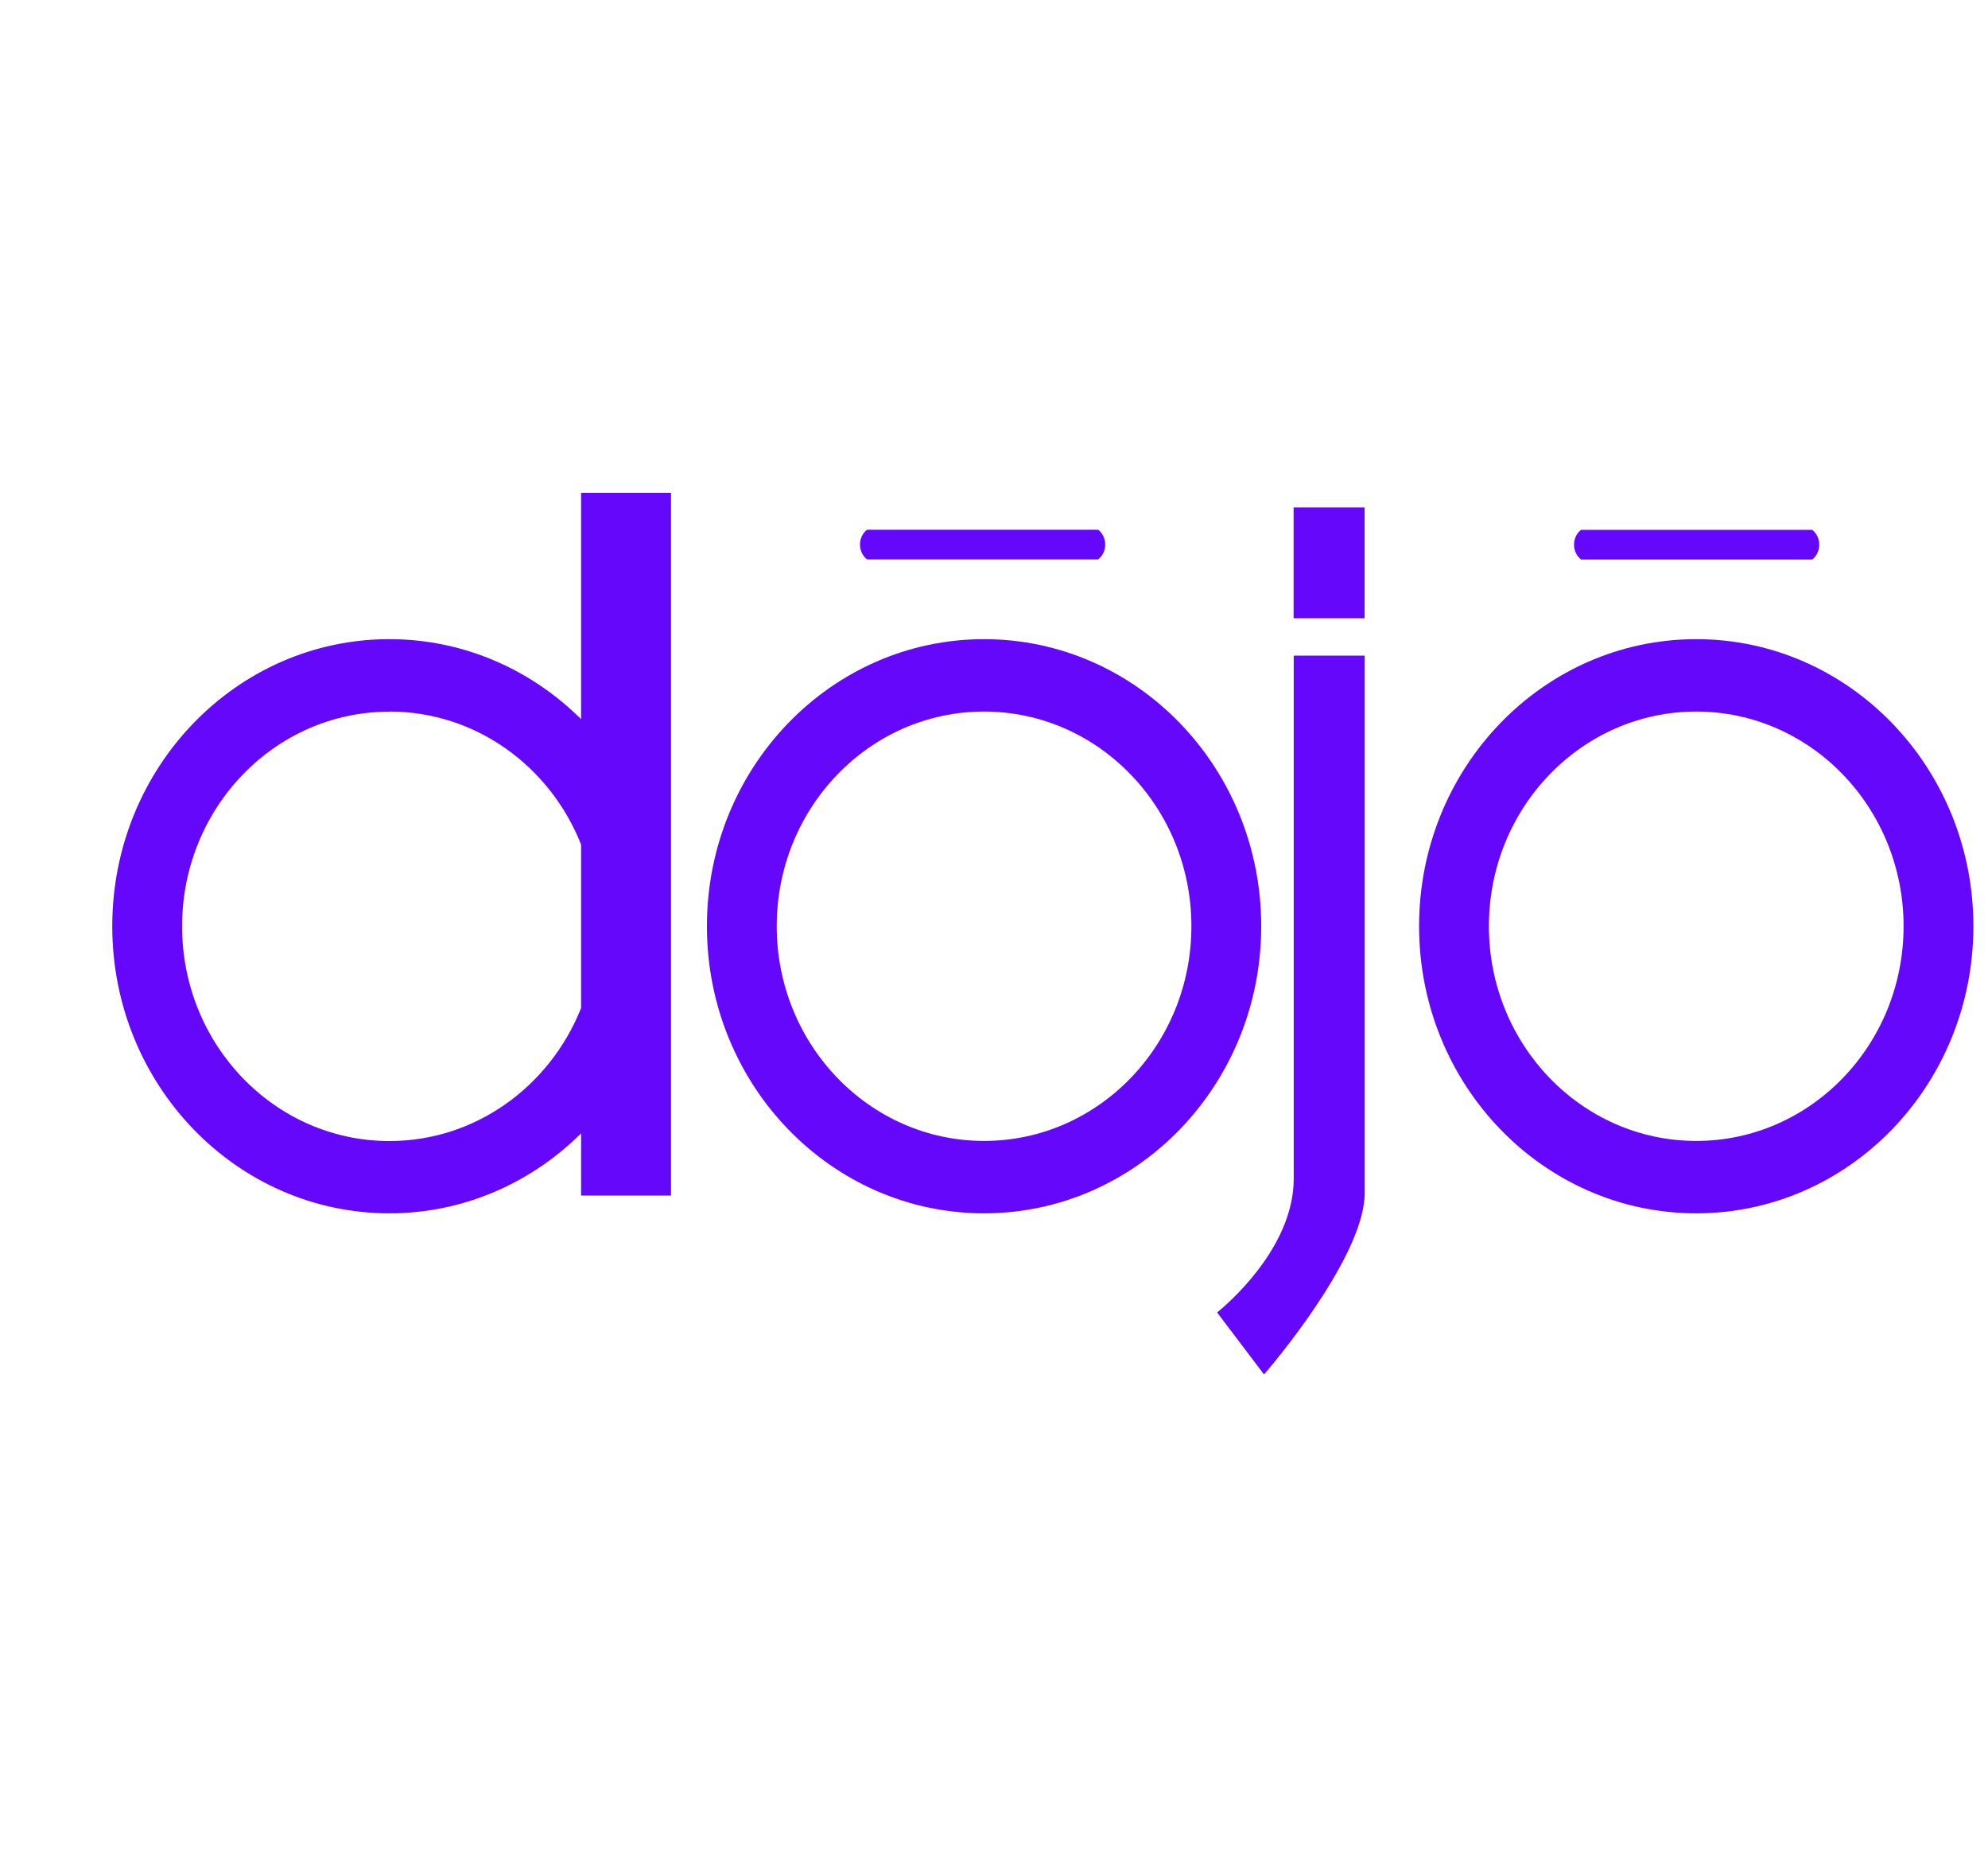 <svg fill="none" height="16" viewBox="0 0 17 16" width="17" xmlns="http://www.w3.org/2000/svg"><g fill="#6407fb"><path d="m14.505 5.466c-1.309 0-2.37 1.099-2.37 2.455s1.062 2.455 2.37 2.455c1.309 0 2.37-1.099 2.37-2.455s-1.062-2.455-2.37-2.455zm0 .619c.979 0 1.773.823 1.773 1.836 0 1.014-.794 1.836-1.773 1.836-.979 0-1.773-.823-1.773-1.836 0-1.014.794-1.836 1.773-1.836z"/><path d="m8.415 5.466c-1.309 0-2.37 1.099-2.37 2.455s1.062 2.455 2.37 2.455 2.37-1.099 2.37-2.455-1.062-2.455-2.37-2.455zm0 .619c.979 0 1.773.823 1.773 1.836 0 1.014-.794 1.836-1.773 1.836s-1.773-.823-1.773-1.836c0-1.014.794-1.836 1.773-1.836z"/><path d="m4.969 4.215v1.935c-.426-.423-1.003-.684-1.639-.684-1.309 0-2.37 1.099-2.37 2.455 0 1.356 1.062 2.455 2.37 2.455.636 0 1.214-.261 1.639-.684v.532h.769v-6.009h-.769zm-1.639 1.87c.74 0 1.374.469 1.639 1.137v1.399c-.266.667-.9 1.137-1.639 1.137-.979 0-1.773-.823-1.773-1.836 0-1.014.794-1.836 1.773-1.836z"/><path d="m7.414 4.53h1.977c.08.064.08.19 0 .254h-1.977c-.08-.064-.08-.191 0-.254z"/><path d="m13.52 4.531h1.977c.08.064.08.19 0 .254h-1.977c-.08-.064-.08-.191 0-.254z"/><path d="m11.062 4.34h.607v.947h-.607z"/><path d="m11.063 5.607h.607v4.596c0 .486-.65 1.306-.861 1.551l-.401-.53c.176-.144.655-.603.655-1.143z"/></g></svg>